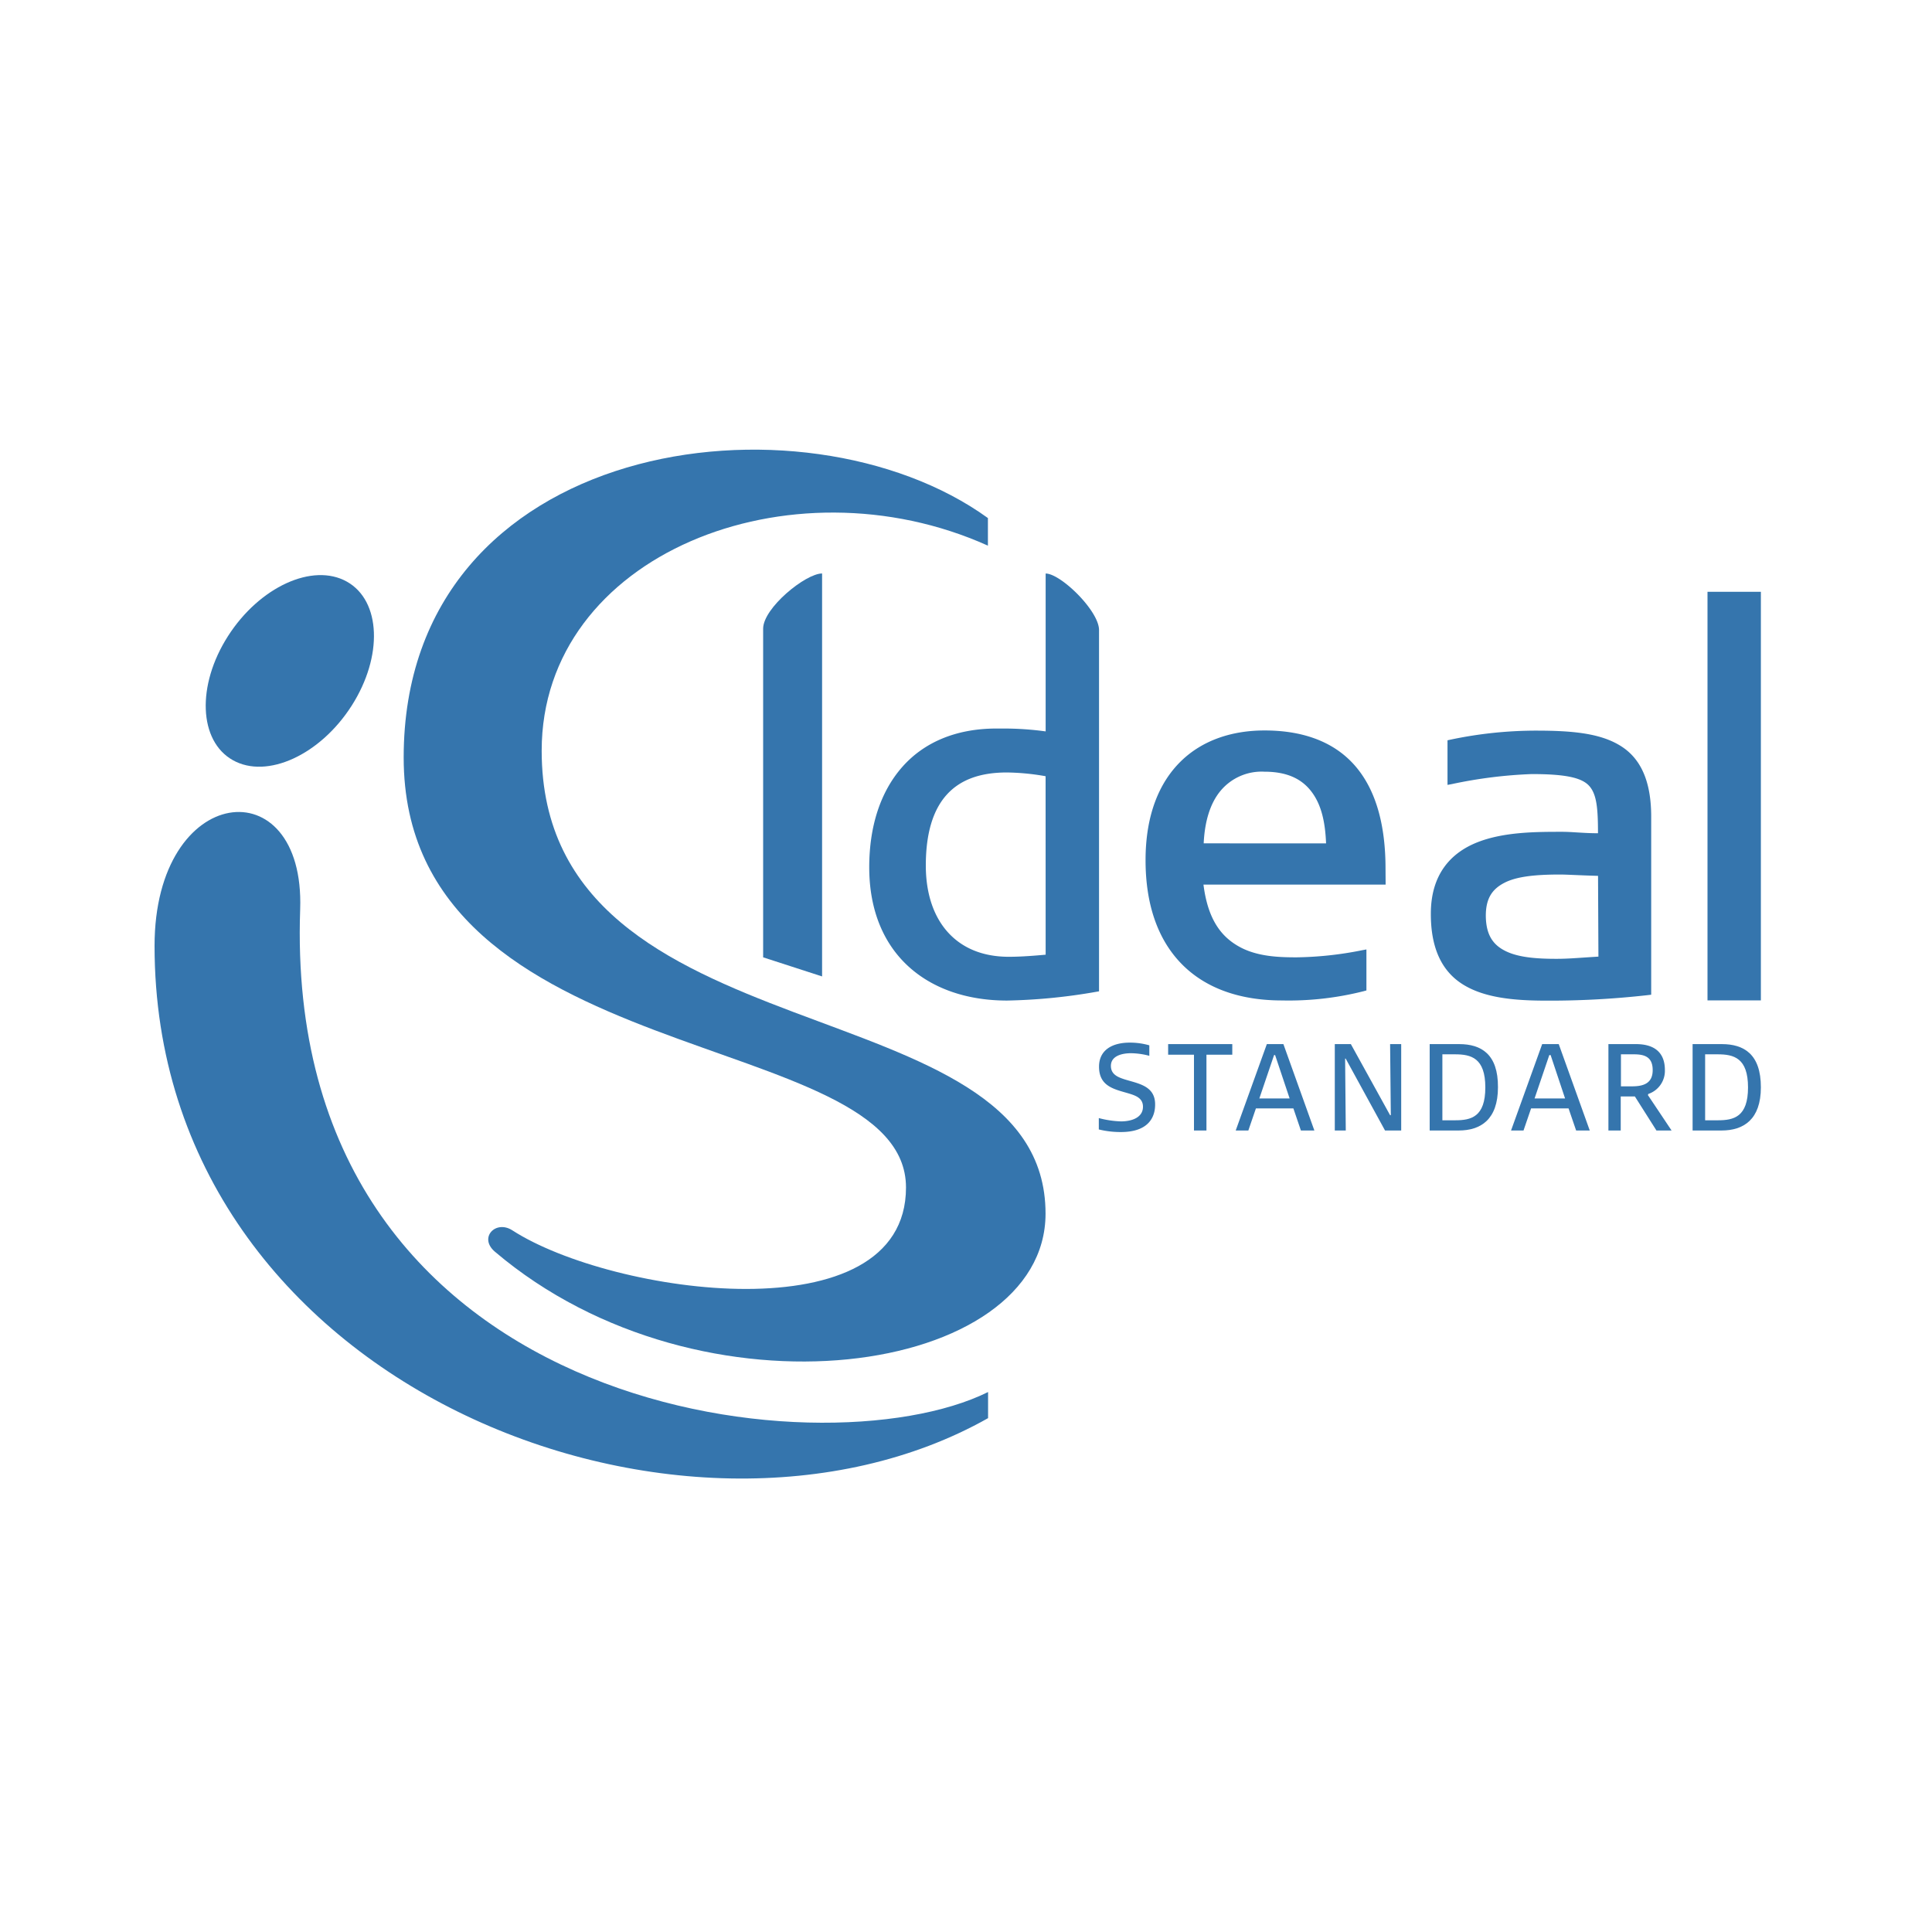 <svg id="Layer_1" data-name="Layer 1" xmlns="http://www.w3.org/2000/svg" viewBox="0 0 350 350"><defs><style>.cls-1{fill:#3575ad;}</style></defs><title>Ideal_standard_logo</title><path class="cls-1" d="M179,252.18c-30.23,15-127.83,4-124.62-87.47C55.26,138.88,28,141.77,28,171.35c0,80.13,96.26,116.43,151,85.56Z"/><path class="cls-1" d="M42.18,137.71c6.18,3.48,15.83-.94,21.53-9.87s5.32-19-.87-22.47-15.83.94-21.54,9.87S36,134.24,42.18,137.71Z"/><path class="cls-1" d="M98.13,136c0-35.53,45-53.27,80.84-37.15v-5C145.58,69.7,73.13,79.16,73.13,137.23c0,57.27,91,48.51,91,77.9,0,27-53.29,19.42-71.34,7.74-3-1.91-6.12,1.35-3.13,3.89,37.51,31.86,99.75,22.41,99.75-6.89C189.43,177.71,98.13,192.61,98.13,136Z"/><path class="cls-1" d="M189.43,103.9v28.6a55.86,55.86,0,0,0-7.71-.52h-1.21c-7.36,0-13.17,2.53-17.09,7s-5.95,10.71-5.95,18.14c0,7.85,2.66,13.92,7.15,18s10.73,6.14,17.81,6.14a103.71,103.71,0,0,0,16.14-1.58l.53-.09V114.14C199.1,110.65,192.15,103.9,189.43,103.9Zm0,69.05c-3.24.3-5.18.38-6.66.38-4.89,0-8.6-1.67-11.14-4.54s-3.91-7-3.91-12c0-5.87,1.33-10.08,3.76-12.79s6-4.05,10.87-4.06a42.62,42.62,0,0,1,7.07.68Z"/><rect class="cls-1" x="309.33" y="107.21" width="9.67" height="74.02"/><path class="cls-1" d="M203.62,195.5c-1.15-.38-2.37-.89-2.37-2.4,0-1.87,2.11-2.3,3.65-2.3a13.49,13.49,0,0,1,3.31.47v-1.9a12.78,12.78,0,0,0-3.54-.49c-3.18,0-5.57,1.34-5.57,4.36,0,3.73,3,4.11,5.61,4.92,1.15.36,2.35.85,2.35,2.33,0,2-2.08,2.66-4,2.66a17.6,17.6,0,0,1-4-.6v2.06a16.56,16.56,0,0,0,4,.47c5.28,0,6.2-3,6.2-4.94C209.31,196.62,206.06,196.29,203.62,195.5Z"/><polygon class="cls-1" points="211.62 191.07 216.3 191.07 216.3 204.8 218.56 204.8 218.56 191.07 223.24 191.07 223.24 189.15 211.62 189.15 211.62 191.07"/><path class="cls-1" d="M232.5,189.15h-3l-5.64,15.65h2.29l1.37-4h6.79l1.36,4h2.44ZM228.14,199l2.67-7.86H231l2.63,7.86Z"/><polygon class="cls-1" points="251.96 202.03 251.83 202.03 244.72 189.15 241.81 189.15 241.81 204.8 243.8 204.8 243.68 191.77 243.78 191.77 250.91 204.8 253.84 204.8 253.84 189.15 251.83 189.15 251.96 202.03"/><path class="cls-1" d="M264.34,189.15H259V204.8h5.26c4,0,7.11-2,7.11-7.83C271.41,190.94,268.31,189.15,264.34,189.15Zm-.7,13.8H261.3V191h2.29c2.91,0,5.49.65,5.49,6S266.5,202.95,263.63,202.95Z"/><path class="cls-1" d="M282.38,189.15h-3l-5.64,15.65H276l1.37-4h6.79l1.37,4H288ZM278,199l2.67-7.86h.24l2.62,7.86Z"/><path class="cls-1" d="M298.53,198.38l.08-.2a4.42,4.42,0,0,0,3-4.34c0-3.15-1.88-4.69-5.23-4.69h-5V204.8h2.23v-6.17h2.56l3.91,6.17h2.74Zm-2.88-1.58h-2V191H296c1.9,0,3.4.45,3.4,2.86S297.72,196.8,295.66,196.8Z"/><path class="cls-1" d="M311.92,189.15h-5.29V204.8h5.25c4,0,7.12-2,7.12-7.83C319,190.94,315.9,189.15,311.92,189.15Zm-.7,13.8h-2.32V191h2.28c2.91,0,5.49.65,5.49,6S314.08,202.95,311.22,202.95Z"/><path class="cls-1" d="M293.38,135c-3.72-2.23-8.85-2.63-15-2.64A75.19,75.19,0,0,0,262.74,134l-.51.11v8.08l.76-.14a83.78,83.78,0,0,1,14.48-1.82c6.11,0,9.1.64,10.45,2.17s1.57,4.1,1.57,8.55c-2.59,0-4.65-.26-6.49-.26-4.62,0-10.47,0-15.26,1.86s-8.56,5.74-8.53,13.06c0,6.3,2.08,10.35,5.7,12.66s8.56,2.95,14.32,3h0a157.92,157.92,0,0,0,19.33-1l.57-.07v-32C299.18,141.33,297.11,137.21,293.38,135Zm-3.81,38.3c-3.85.24-5.47.4-7.58.4-3.33,0-6.62-.2-9-1.29s-3.79-2.87-3.82-6.51c0-3.18,1.18-4.86,3.42-6s5.69-1.47,10-1.47h.08c1.14,0,3.53.15,6.83.24Z"/><path class="cls-1" d="M138.25,173.43V113.89c0-3.75,7.69-10,10.68-10v73Z"/><path class="cls-1" d="M251,157.34c0-7.44-1.54-13.69-5.1-18.11s-9.13-6.91-16.85-6.9c-5.79,0-11.19,1.73-15.13,5.59s-6.4,9.77-6.39,17.94c0,7.9,2.17,14.22,6.39,18.62s10.43,6.76,18.3,6.76h0a55.24,55.24,0,0,0,14.84-1.68l.48-.13V172l-.76.14a64,64,0,0,1-11.88,1.29c-3.17,0-7.11-.12-10.35-1.9s-5.72-4.84-6.53-11.28h33Zm-32.94-4.56c.19-4.08,1.22-7.28,3-9.45a9.68,9.68,0,0,1,8-3.53c4.27,0,6.92,1.41,8.64,3.77s2.38,5.44,2.53,9.22Z"/></svg>